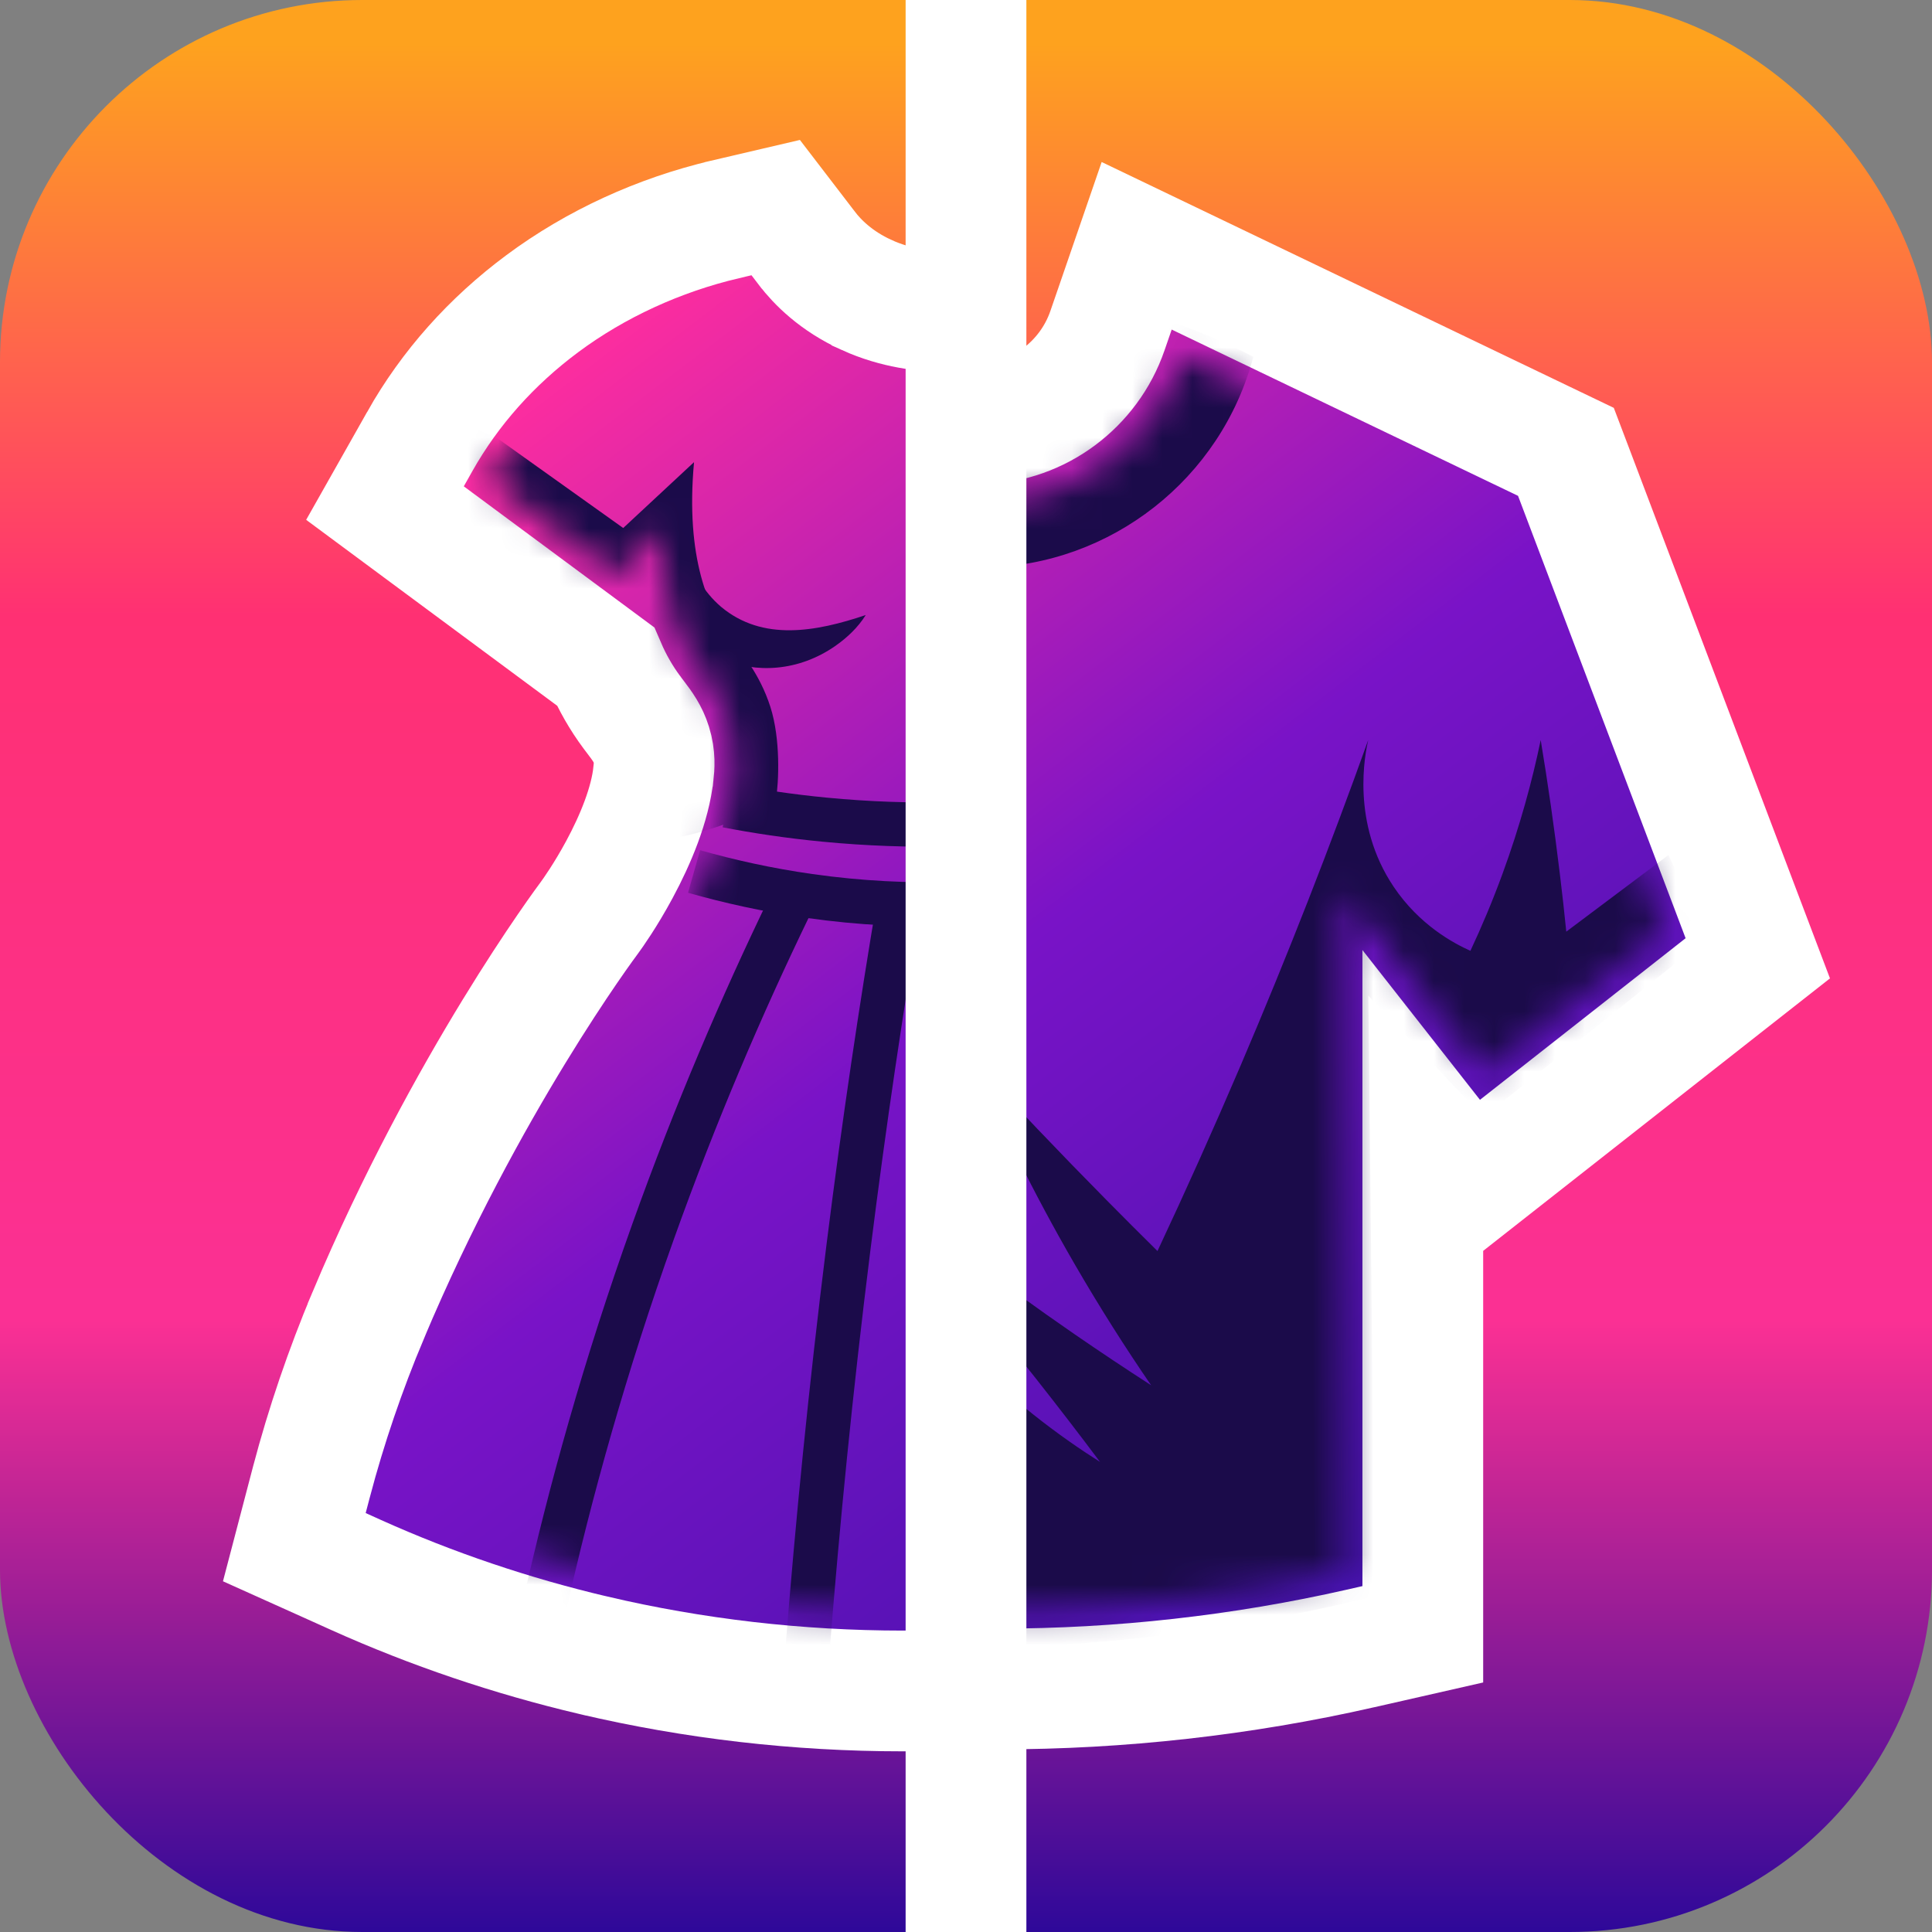 <svg width="64" height="64" viewBox="0 0 64 64" fill="none" xmlns="http://www.w3.org/2000/svg">
    <rect x="0" y="0" width="64" height="64" fill="#808080" stroke="none"/>
    <g clip-path="url(#clip0_31_3)">
        <rect width="64" height="64" rx="12" fill="url(#paint0_linear_31_3)" />
        <mask id="mask0_31_3" style="mask-type:luminance" maskUnits="userSpaceOnUse" x="32" y="-3" width="34"
            height="68">
            <path d="M65.288 -2.893H32.537V64.729H65.288V-2.893Z" fill="white" />
        </mask>
        <g mask="url(#mask0_31_3)">
            <path
                d="M20.153 54.383C22.878 55.052 25.656 55.51 28.452 55.75L28.251 55.95H33.08C37.105 55.95 41.137 55.499 45.066 54.608L45.068 54.607L45.576 54.492L47.132 54.138V52.541V37.259L47.453 37.668L48.689 39.241L50.262 38.005L57.074 32.652L58.229 31.745L57.708 30.371L52.157 15.716L51.873 14.968L51.152 14.622L39.679 9.114L37.654 8.142L36.923 10.266L36.685 10.956C36.685 10.956 36.685 10.956 36.685 10.956C36.065 12.754 34.389 13.983 32.556 14.036L32.532 14.037L32.51 14.038C32.509 14.038 32.504 14.038 32.494 14.039C32.478 14.039 32.46 14.039 32.427 14.039C30.526 14.039 28.799 12.813 28.156 10.954L28.156 10.952L27.916 10.262L27.183 8.146L25.163 9.113L14.116 14.406L13.402 14.748L13.116 15.486L7.348 30.353L6.812 31.734L7.977 32.649L14.792 38.004L16.365 39.239L17.6 37.666L17.994 37.166L18.138 52.339L18.153 53.893L19.662 54.263L20.153 54.383Z"
                fill="url(#paint1_linear_31_3)" stroke="white" stroke-width="4" />
            <mask id="mask1_31_3" style="mask-type:luminance" maskUnits="userSpaceOnUse" x="9" y="11" width="47"
                height="43">
                <path
                    d="M20.573 29.592C20.643 36.997 20.715 44.404 20.785 51.808C23.784 52.544 27.665 53.212 32.21 53.289C37.13 53.372 41.313 52.738 44.482 52.018V29.589C46.034 31.564 47.586 33.54 49.137 35.514C51.112 33.962 53.086 32.41 55.061 30.859C53.297 26.205 51.535 21.549 49.772 16.895C46.246 15.203 42.719 13.509 39.193 11.817C38.214 14.654 35.589 16.597 32.633 16.683C29.529 16.774 26.683 14.801 25.652 11.817C22.266 13.439 18.881 15.061 15.497 16.683C13.663 21.409 11.829 26.133 9.996 30.859C11.971 32.411 13.945 33.963 15.92 35.514C17.472 33.538 19.024 31.564 20.574 29.589L20.573 29.592Z"
                    fill="white" />
            </mask>
            <g mask="url(#mask1_31_3)">
                <path
                    d="M56.541 31.073C56.117 30.157 55.694 29.24 55.271 28.323C54.142 29.17 53.014 30.015 51.885 30.862C51.822 30.235 51.752 29.6 51.673 28.958C51.489 27.43 51.276 25.949 51.038 24.515C50.758 25.859 50.354 27.359 49.768 28.958C49.432 29.873 49.074 30.72 48.709 31.497C48.154 31.248 47.022 30.645 46.171 29.381C44.739 27.259 45.224 24.95 45.324 24.515C44.08 27.991 42.678 31.596 41.093 35.306C40.189 37.42 39.271 39.465 38.343 41.442C37.779 40.885 37.215 40.322 36.651 39.75C35.111 38.192 33.631 36.638 32.208 35.096C33.105 37.202 34.214 39.485 35.594 41.867C36.434 43.318 37.287 44.657 38.132 45.888C37.294 45.347 36.447 44.784 35.594 44.196C33.06 42.449 30.736 40.67 28.612 38.907C30.506 41.009 32.42 43.264 34.325 45.678C35.053 46.601 35.758 47.518 36.44 48.428C35.222 47.658 33.408 46.368 31.574 44.408C30.024 42.752 29.058 41.257 25.65 35.309C24.658 33.578 23.439 31.435 22.053 28.961C23.907 33.015 25.72 37.532 27.342 42.502C28.322 45.508 29.026 48.015 29.457 49.695C28.166 46.932 26.892 44.04 25.648 41.02C23.409 35.581 21.525 30.341 19.936 25.364C19.978 26.028 19.957 27.108 19.512 28.326C18.828 30.204 17.547 31.284 16.973 31.712C16.512 31.328 15.999 30.841 15.493 30.232C14.662 29.233 14.136 28.251 13.801 27.481C13.765 28.172 13.801 29.24 14.224 30.443C14.472 31.145 14.786 31.71 15.071 32.135C13.519 31.077 11.967 30.02 10.417 28.961C9.782 29.878 9.147 30.795 8.513 31.712C10.982 33.475 13.451 35.238 15.918 37.001C16.553 36.296 17.188 35.591 17.822 34.886C18.245 35.239 18.669 35.591 19.092 35.944C19.162 41.727 19.234 47.51 19.304 53.294C22.968 54.084 27.806 54.757 33.48 54.565C38.222 54.403 42.305 53.68 45.54 52.873C45.47 46.243 45.399 39.613 45.329 32.984C46.599 34.324 47.868 35.664 49.138 37.005C51.607 35.029 54.075 33.055 56.543 31.08L56.541 31.073Z"
                    fill="#1B0B4A" />
                <path
                    d="M32.631 18.801C36.8 18.726 40.448 15.865 41.518 11.82C40.049 11.05 36.787 9.589 32.419 9.704C28.11 9.818 24.963 11.406 23.533 12.243C24.78 16.197 28.5 18.876 32.631 18.803V18.801Z"
                    fill="#1B0B4A" />
            </g>
        </g>
        <mask id="mask2_31_3" style="mask-type:luminance" maskUnits="userSpaceOnUse" x="-6" y="-4" width="38"
            height="69">
            <path d="M31.299 -3.747H-5.861V64.902H31.299V-3.747Z" fill="white" />
        </mask>
        <g mask="url(#mask2_31_3)">
            <path
                d="M42.539 22.075C42.308 22.612 42.019 23.119 41.668 23.591L41.662 23.599L41.656 23.607C41.653 23.611 41.583 23.704 41.551 23.746L42.539 22.075ZM42.539 22.075L43.302 21.509L48.422 17.717L49.843 16.665L48.973 15.126L48.691 14.626L42.539 22.075ZM36.9 6.877L38.158 7.171L38.568 7.267L38.571 7.268C40.768 7.785 42.862 8.744 44.63 10.059C46.312 11.307 47.685 12.843 48.69 14.624L36.9 6.877ZM36.9 6.877L36.114 7.902M36.9 6.877L36.114 7.902M36.114 7.902L35.86 8.235C35.859 8.235 35.859 8.235 35.859 8.235M36.114 7.902L35.859 8.235M35.859 8.235C35.526 8.669 34.906 9.31 33.886 9.772L35.859 8.235ZM31.299 55.993C31.759 56.007 32.226 56.015 32.689 56.015L33.886 9.772C32.905 10.217 31.956 10.315 31.33 10.315H31.266C30.637 10.315 29.689 10.217 28.711 9.773L28.71 9.772C27.688 9.309 27.067 8.667 26.738 8.237L26.737 8.236L26.482 7.902L25.696 6.877L24.438 7.171L24.027 7.267L24.025 7.268C21.828 7.785 19.734 8.744 17.965 10.059L17.965 10.059C16.285 11.308 14.911 12.842 13.905 14.625C13.905 14.625 13.905 14.626 13.905 14.626L13.623 15.126L12.753 16.665L14.173 17.717L19.293 21.509L20.057 22.075C20.288 22.612 20.577 23.119 20.928 23.591L20.934 23.599L20.94 23.607C20.945 23.613 20.947 23.617 20.953 23.624C20.958 23.631 20.965 23.64 20.977 23.657C20.995 23.681 21.022 23.717 21.053 23.757C21.286 24.062 21.465 24.311 21.575 24.665C21.703 25.074 21.67 25.405 21.647 25.619L21.646 25.622C21.537 26.643 21.058 27.805 20.518 28.805C20.06 29.655 19.628 30.261 19.531 30.393C19.413 30.551 15.427 35.892 12.193 43.582L12.193 43.583C11.438 45.38 10.808 47.227 10.32 49.078L10.319 49.081L10.179 49.615L9.75 51.252L11.293 51.946L11.796 52.173C11.796 52.173 11.796 52.173 11.796 52.173C14.303 53.301 16.942 54.193 19.642 54.83L19.643 54.83C22.983 55.616 26.437 56.015 29.906 56.015C30.369 56.015 30.838 56.007 31.299 55.993ZM32.691 56.015C36.16 56.014 39.613 55.616 42.953 54.83L42.953 54.83C45.655 54.193 48.294 53.301 50.8 52.173C50.8 52.173 50.8 52.173 50.8 52.172L51.303 51.946L52.846 51.252L52.417 49.615L52.277 49.081L52.276 49.078C51.788 47.228 51.158 45.379 50.403 43.582C47.169 35.893 43.184 30.552 43.065 30.393C42.968 30.261 42.536 29.655 42.077 28.805C41.538 27.805 41.059 26.643 40.949 25.622L40.949 25.619C40.926 25.405 40.893 25.074 41.021 24.665C41.132 24.307 41.313 24.056 41.55 23.747L32.691 56.015Z"
                fill="url(#paint2_linear_31_3)" stroke="white" stroke-width="4" />
            <mask id="mask3_31_3" style="mask-type:luminance" maskUnits="userSpaceOnUse" x="12" y="9" width="20"
                height="45">
                <path
                    d="M16.215 15.93C17.619 16.969 19.021 18.008 20.424 19.047C20.95 18.528 21.476 18.008 22.002 17.489C21.848 19.827 22.442 21.186 23.054 22.01C23.304 22.343 23.815 22.936 24.106 23.881C24.393 24.804 24.318 25.571 24.282 25.907C23.957 28.932 21.652 31.986 21.652 31.986C21.652 31.986 17.799 37.09 14.637 44.611C13.707 46.823 13.169 48.668 12.883 49.756C14.837 50.635 17.306 51.557 20.248 52.249C24.623 53.278 28.474 53.431 31.298 53.34V12.968C30.58 12.971 29.161 12.89 27.614 12.188C25.969 11.442 25.04 10.38 24.632 9.85C23.51 10.113 21.517 10.724 19.547 12.188C17.726 13.54 16.723 15.028 16.215 15.929V15.93Z"
                    fill="white" />
            </mask>
            <g mask="url(#mask3_31_3)">
                <path
                    d="M16.492 14.529C17.876 15.516 19.261 16.503 20.645 17.491C21.426 16.763 22.21 16.037 22.991 15.309C22.701 18.473 23.467 20.217 24.255 21.232C24.538 21.597 25.162 22.302 25.519 23.414C25.861 24.478 25.802 25.894 25.7 26.531C21.594 28.817 16.606 28.277 13.601 26.064C8.99 22.667 10.351 15.182 13.242 14.062C14.204 13.689 15.385 14.001 16.49 14.529H16.492Z"
                    fill="#1B0B4A" />
                <path
                    d="M31.297 27.309C30.116 27.331 28.781 27.293 27.325 27.153C26.138 27.039 25.05 26.873 24.076 26.686"
                    stroke="#1B0B4A" stroke-width="1.466" stroke-miterlimit="10" />
                <path
                    d="M31.478 29.951C30.091 29.986 28.523 29.923 26.811 29.68C25.415 29.482 24.139 29.195 22.992 28.869"
                    stroke="#1B0B4A" stroke-width="1.466" stroke-miterlimit="10" />
                <path
                    d="M22.722 16.01C22.456 17.503 22.712 19.099 23.889 20.104C25.265 21.253 27.027 20.93 28.679 20.374C28.425 20.78 28.071 21.118 27.671 21.398C25.239 23.09 21.979 21.708 21.712 18.724C21.632 17.716 21.995 16.687 22.722 16.01Z"
                    fill="#1B0B4A" />
                <path
                    d="M26.15 30.037C24.587 33.266 23.043 36.857 21.636 40.793C20.041 45.254 18.879 49.444 18.025 53.263"
                    stroke="#1B0B4A" stroke-width="1.466" stroke-miterlimit="10" />
                <path
                    d="M29.783 29.884C29.203 33.318 28.63 37.137 28.106 41.322C27.512 46.068 27.077 50.523 26.756 54.585"
                    stroke="#1B0B4A" stroke-width="1.466" stroke-miterlimit="10" />
            </g>
            <mask id="mask4_31_3" style="mask-type:luminance" maskUnits="userSpaceOnUse" x="31" y="9" width="19"
                height="45">
                <path
                    d="M46.38 15.93C44.976 16.969 43.574 18.008 42.17 19.047C41.644 18.528 41.118 18.008 40.592 17.489C40.747 19.827 40.153 21.186 39.54 22.01C39.291 22.343 38.78 22.936 38.488 23.881C38.202 24.804 38.277 25.571 38.312 25.907C38.638 28.932 40.943 31.986 40.943 31.986C40.943 31.986 44.795 37.09 47.958 44.611C48.888 46.823 49.425 48.668 49.712 49.756C47.758 50.635 45.289 51.557 42.346 52.249C37.972 53.278 34.121 53.431 31.297 53.34V12.968C32.015 12.971 33.434 12.89 34.98 12.188C36.625 11.442 37.555 10.38 37.962 9.85C39.084 10.113 41.078 10.724 43.048 12.188C44.869 13.54 45.872 15.028 46.38 15.929V15.93Z"
                    fill="white" />
            </mask>
            <g mask="url(#mask4_31_3)">
                <path
                    d="M31.299 27.308C32.48 27.329 33.815 27.292 35.271 27.152C36.458 27.038 37.546 26.872 38.52 26.685"
                    stroke="#1B0B4A" stroke-width="1.466" stroke-miterlimit="10" />
                <path
                    d="M31.117 29.95C32.505 29.986 34.073 29.922 35.785 29.68C37.18 29.481 38.457 29.194 39.603 28.869"
                    stroke="#1B0B4A" stroke-width="1.466" stroke-miterlimit="10" />
            </g>
        </g>
        <path d="M32 0V64" stroke="white" stroke-width="4" stroke-miterlimit="10" />
    </g>
    <defs>
        <linearGradient id="paint0_linear_31_3" x1="32" y1="1.438" x2="32" y2="64.591" gradientUnits="userSpaceOnUse">
            <stop stop-color="#FEA21E" />
            <stop offset="0.3" stop-color="#FF3073" />
            <stop offset="0.67" stop-color="#FB3094" />
            <stop offset="1" stop-color="#280799" />
        </linearGradient>
        <linearGradient id="paint1_linear_31_3" x1="19.088" y1="13.241" x2="47.326" y2="50.244"
            gradientUnits="userSpaceOnUse">
            <stop stop-color="#FC2D9F" />
            <stop offset="0.5" stop-color="#7913C7" />
            <stop offset="1" stop-color="#4712AD" />
        </linearGradient>
        <linearGradient id="paint2_linear_31_3" x1="15.618" y1="14.54" x2="45.294" y2="53.427"
            gradientUnits="userSpaceOnUse">
            <stop stop-color="#FC2D9F" />
            <stop offset="0.5" stop-color="#7913C7" />
            <stop offset="1" stop-color="#4712AD" />
        </linearGradient>
        <clipPath id="clip0_31_3">
            <rect width="64" height="64" rx="12" fill="white" />
        </clipPath>
    </defs>
</svg>